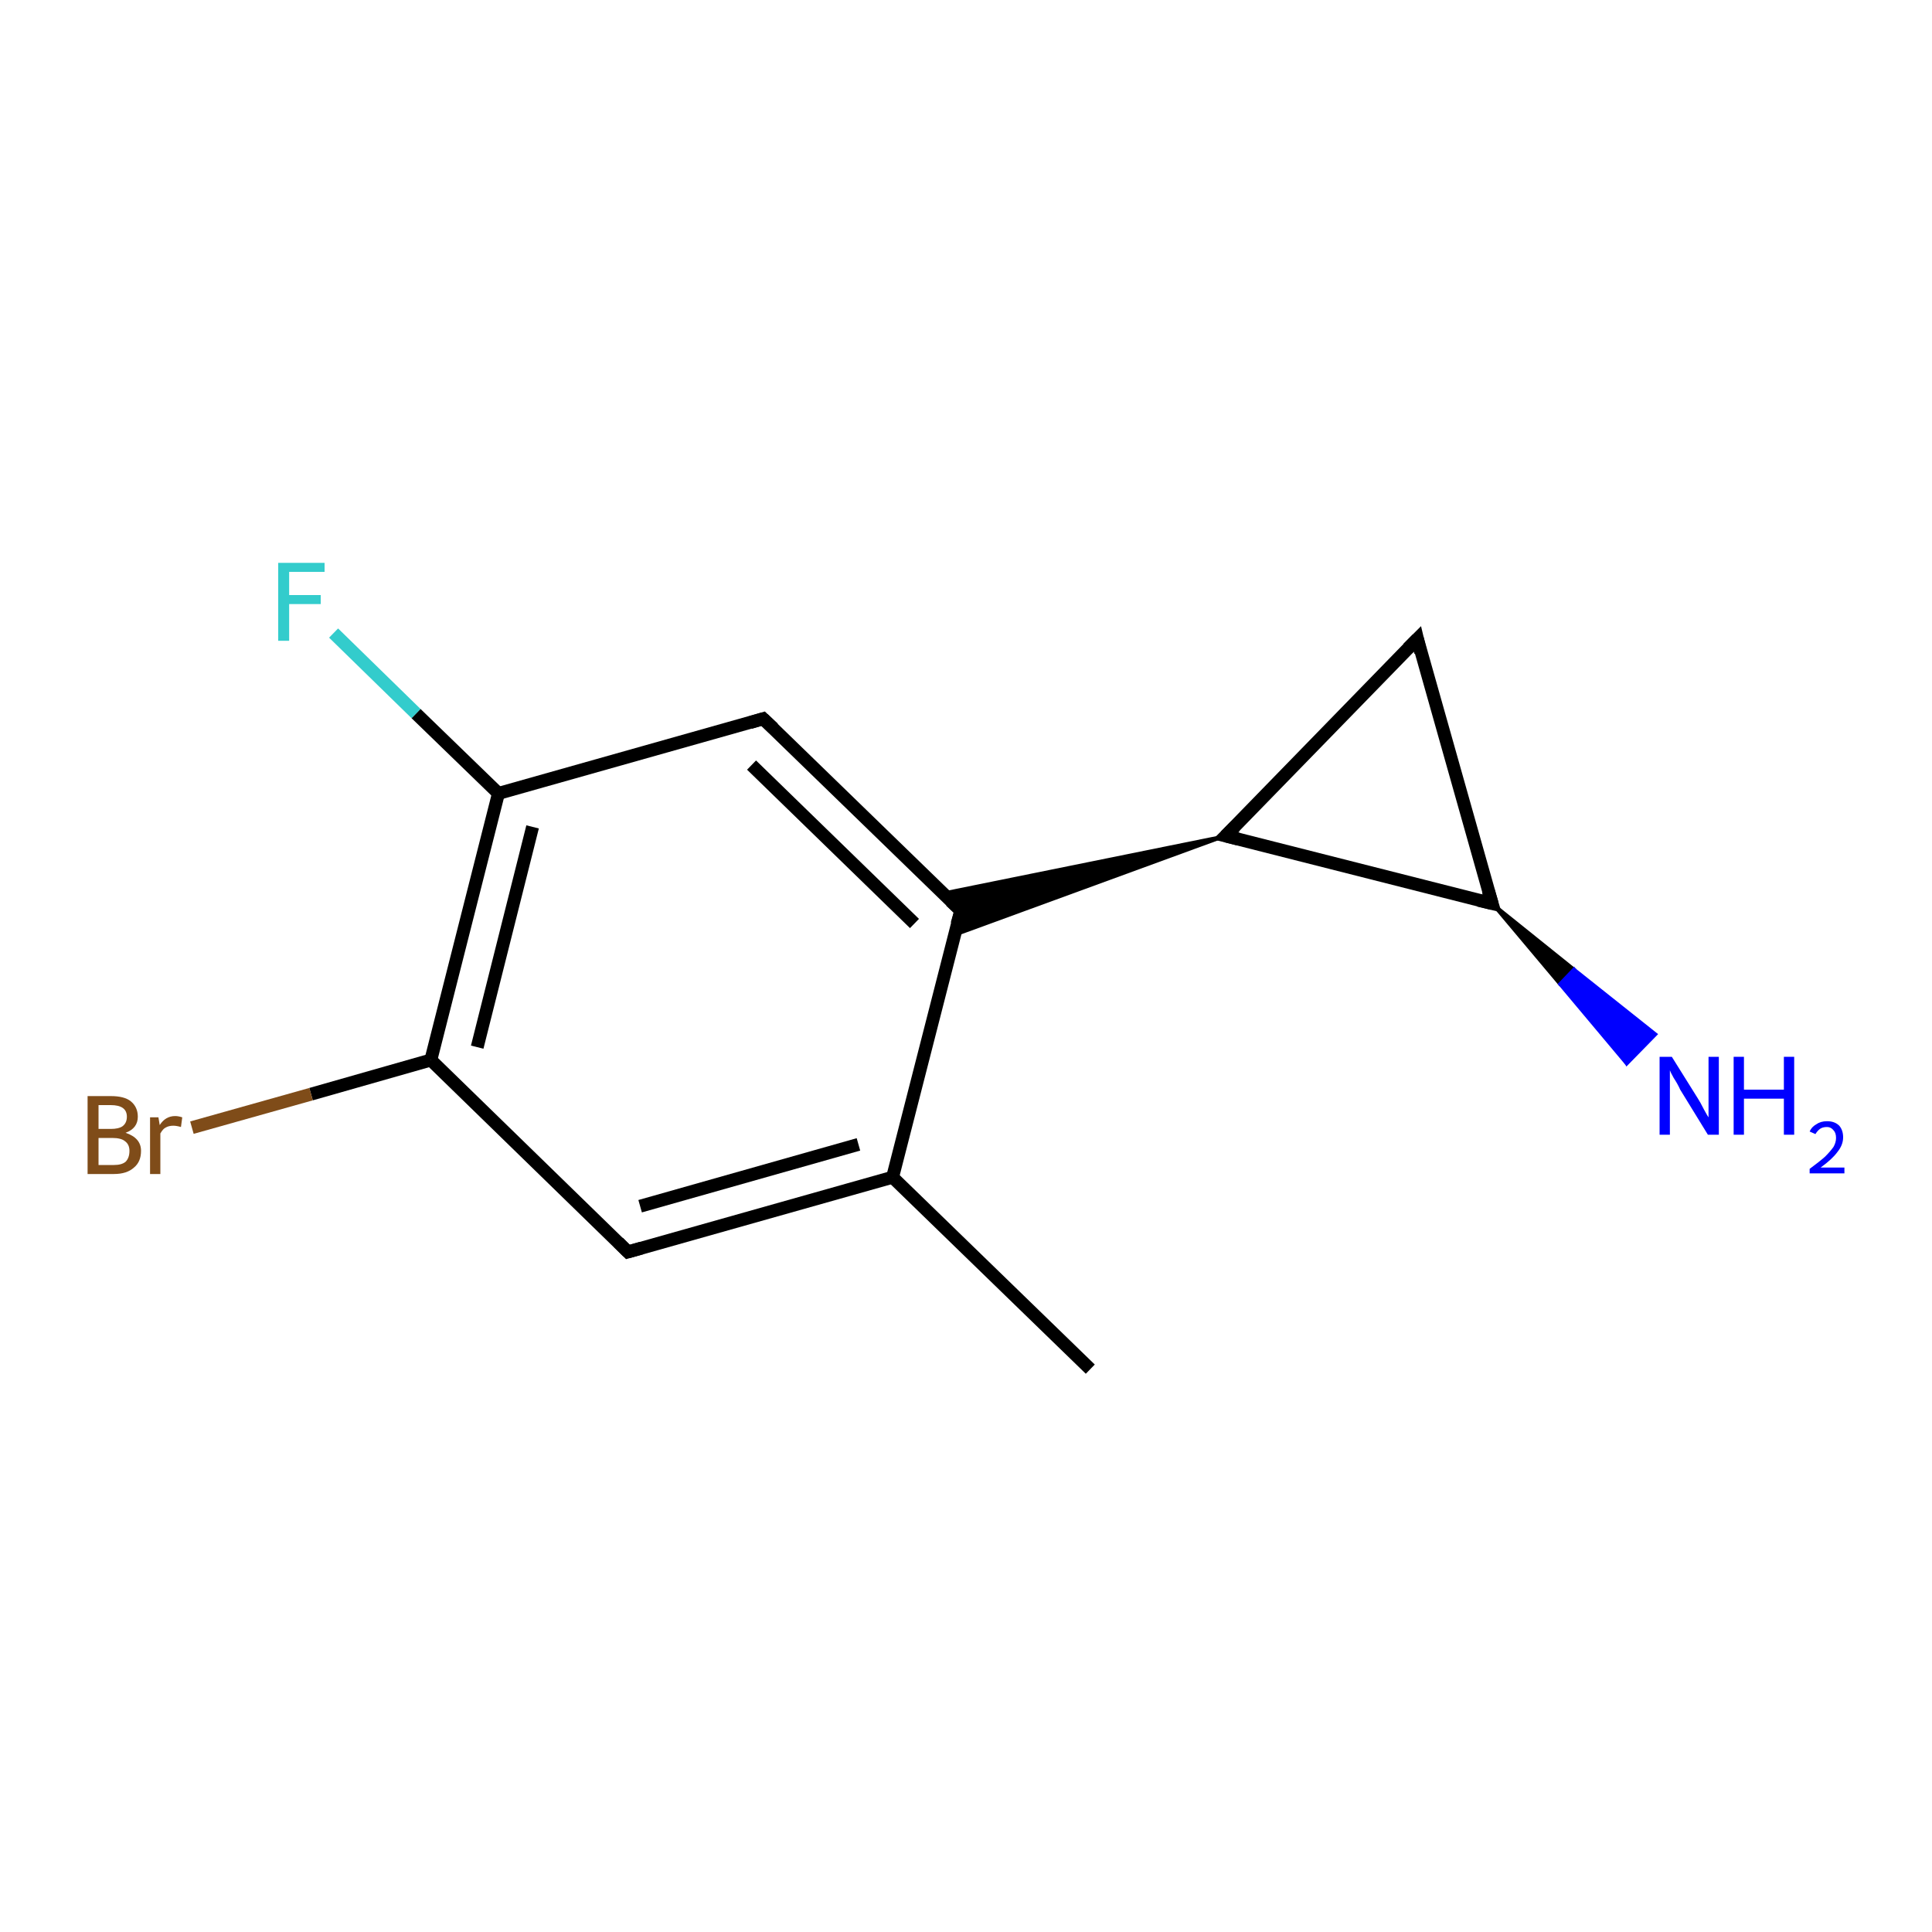 <?xml version='1.0' encoding='iso-8859-1'?>
<svg version='1.1' baseProfile='full'
              xmlns='http://www.w3.org/2000/svg'
                      xmlns:rdkit='http://www.rdkit.org/xml'
                      xmlns:xlink='http://www.w3.org/1999/xlink'
                  xml:space='preserve'
width='300px' height='300px' viewBox='0 0 300 300'>
<!-- END OF HEADER -->
<rect style='opacity:1.0;fill:#FFFFFF;stroke:none' width='300.0' height='300.0' x='0.0' y='0.0'> </rect>
<path class='bond-0 atom-0 atom-1' d='M 169.3,212.6 L 138.6,182.8' style='fill:none;fill-rule:evenodd;stroke:#000000;stroke-width:2.0px;stroke-linecap:butt;stroke-linejoin:miter;stroke-opacity:1' />
<path class='bond-1 atom-1 atom-2' d='M 138.6,182.8 L 97.5,194.4' style='fill:none;fill-rule:evenodd;stroke:#000000;stroke-width:2.0px;stroke-linecap:butt;stroke-linejoin:miter;stroke-opacity:1' />
<path class='bond-1 atom-1 atom-2' d='M 133.3,177.7 L 99.4,187.3' style='fill:none;fill-rule:evenodd;stroke:#000000;stroke-width:2.0px;stroke-linecap:butt;stroke-linejoin:miter;stroke-opacity:1' />
<path class='bond-2 atom-2 atom-3' d='M 97.5,194.4 L 66.9,164.6' style='fill:none;fill-rule:evenodd;stroke:#000000;stroke-width:2.0px;stroke-linecap:butt;stroke-linejoin:miter;stroke-opacity:1' />
<path class='bond-3 atom-3 atom-4' d='M 66.9,164.6 L 48.3,169.9' style='fill:none;fill-rule:evenodd;stroke:#000000;stroke-width:2.0px;stroke-linecap:butt;stroke-linejoin:miter;stroke-opacity:1' />
<path class='bond-3 atom-3 atom-4' d='M 48.3,169.9 L 29.8,175.1' style='fill:none;fill-rule:evenodd;stroke:#7F4C19;stroke-width:2.0px;stroke-linecap:butt;stroke-linejoin:miter;stroke-opacity:1' />
<path class='bond-4 atom-3 atom-5' d='M 66.9,164.6 L 77.4,123.2' style='fill:none;fill-rule:evenodd;stroke:#000000;stroke-width:2.0px;stroke-linecap:butt;stroke-linejoin:miter;stroke-opacity:1' />
<path class='bond-4 atom-3 atom-5' d='M 74.1,162.6 L 82.7,128.4' style='fill:none;fill-rule:evenodd;stroke:#000000;stroke-width:2.0px;stroke-linecap:butt;stroke-linejoin:miter;stroke-opacity:1' />
<path class='bond-5 atom-5 atom-6' d='M 77.4,123.2 L 64.6,110.8' style='fill:none;fill-rule:evenodd;stroke:#000000;stroke-width:2.0px;stroke-linecap:butt;stroke-linejoin:miter;stroke-opacity:1' />
<path class='bond-5 atom-5 atom-6' d='M 64.6,110.8 L 51.8,98.3' style='fill:none;fill-rule:evenodd;stroke:#33CCCC;stroke-width:2.0px;stroke-linecap:butt;stroke-linejoin:miter;stroke-opacity:1' />
<path class='bond-6 atom-5 atom-7' d='M 77.4,123.2 L 118.5,111.6' style='fill:none;fill-rule:evenodd;stroke:#000000;stroke-width:2.0px;stroke-linecap:butt;stroke-linejoin:miter;stroke-opacity:1' />
<path class='bond-7 atom-7 atom-8' d='M 118.5,111.6 L 149.2,141.4' style='fill:none;fill-rule:evenodd;stroke:#000000;stroke-width:2.0px;stroke-linecap:butt;stroke-linejoin:miter;stroke-opacity:1' />
<path class='bond-7 atom-7 atom-8' d='M 116.7,118.8 L 142.0,143.4' style='fill:none;fill-rule:evenodd;stroke:#000000;stroke-width:2.0px;stroke-linecap:butt;stroke-linejoin:miter;stroke-opacity:1' />
<path class='bond-8 atom-9 atom-8' d='M 190.3,129.8 L 148.2,145.2 L 149.2,141.4 Z' style='fill:#000000;fill-rule:evenodd;fill-opacity:1;stroke:#000000;stroke-width:0.5px;stroke-linecap:butt;stroke-linejoin:miter;stroke-opacity:1;' />
<path class='bond-8 atom-9 atom-8' d='M 190.3,129.8 L 149.2,141.4 L 146.4,138.7 Z' style='fill:#000000;fill-rule:evenodd;fill-opacity:1;stroke:#000000;stroke-width:0.5px;stroke-linecap:butt;stroke-linejoin:miter;stroke-opacity:1;' />
<path class='bond-9 atom-9 atom-10' d='M 190.3,129.8 L 220.1,99.2' style='fill:none;fill-rule:evenodd;stroke:#000000;stroke-width:2.0px;stroke-linecap:butt;stroke-linejoin:miter;stroke-opacity:1' />
<path class='bond-10 atom-10 atom-11' d='M 220.1,99.2 L 231.7,140.3' style='fill:none;fill-rule:evenodd;stroke:#000000;stroke-width:2.0px;stroke-linecap:butt;stroke-linejoin:miter;stroke-opacity:1' />
<path class='bond-11 atom-11 atom-12' d='M 231.7,140.3 L 244.4,150.5 L 242.2,152.8 Z' style='fill:#000000;fill-rule:evenodd;fill-opacity:1;stroke:#000000;stroke-width:0.5px;stroke-linecap:butt;stroke-linejoin:miter;stroke-opacity:1;' />
<path class='bond-11 atom-11 atom-12' d='M 244.4,150.5 L 252.6,165.2 L 257.1,160.6 Z' style='fill:#0000FF;fill-rule:evenodd;fill-opacity:1;stroke:#0000FF;stroke-width:0.5px;stroke-linecap:butt;stroke-linejoin:miter;stroke-opacity:1;' />
<path class='bond-11 atom-11 atom-12' d='M 244.4,150.5 L 242.2,152.8 L 252.6,165.2 Z' style='fill:#0000FF;fill-rule:evenodd;fill-opacity:1;stroke:#0000FF;stroke-width:0.5px;stroke-linecap:butt;stroke-linejoin:miter;stroke-opacity:1;' />
<path class='bond-12 atom-8 atom-1' d='M 149.2,141.4 L 138.6,182.8' style='fill:none;fill-rule:evenodd;stroke:#000000;stroke-width:2.0px;stroke-linecap:butt;stroke-linejoin:miter;stroke-opacity:1' />
<path class='bond-13 atom-11 atom-9' d='M 231.7,140.3 L 190.3,129.8' style='fill:none;fill-rule:evenodd;stroke:#000000;stroke-width:2.0px;stroke-linecap:butt;stroke-linejoin:miter;stroke-opacity:1' />
<path d='M 99.6,193.8 L 97.5,194.4 L 96.0,192.9' style='fill:none;stroke:#000000;stroke-width:2.0px;stroke-linecap:butt;stroke-linejoin:miter;stroke-opacity:1;' />
<path d='M 116.5,112.2 L 118.5,111.6 L 120.1,113.1' style='fill:none;stroke:#000000;stroke-width:2.0px;stroke-linecap:butt;stroke-linejoin:miter;stroke-opacity:1;' />
<path d='M 147.6,139.9 L 149.2,141.4 L 148.6,143.5' style='fill:none;stroke:#000000;stroke-width:2.0px;stroke-linecap:butt;stroke-linejoin:miter;stroke-opacity:1;' />
<path d='M 191.8,128.3 L 190.3,129.8 L 192.3,130.3' style='fill:none;stroke:#000000;stroke-width:2.0px;stroke-linecap:butt;stroke-linejoin:miter;stroke-opacity:1;' />
<path d='M 218.6,100.7 L 220.1,99.2 L 220.6,101.3' style='fill:none;stroke:#000000;stroke-width:2.0px;stroke-linecap:butt;stroke-linejoin:miter;stroke-opacity:1;' />
<path d='M 231.1,138.3 L 231.7,140.3 L 229.6,139.8' style='fill:none;stroke:#000000;stroke-width:2.0px;stroke-linecap:butt;stroke-linejoin:miter;stroke-opacity:1;' />
<path class='atom-4' d='M 19.5 175.9
Q 20.7 176.3, 21.3 177.0
Q 21.9 177.7, 21.9 178.7
Q 21.9 180.4, 20.8 181.3
Q 19.7 182.3, 17.7 182.3
L 13.6 182.3
L 13.6 170.2
L 17.2 170.2
Q 19.3 170.2, 20.3 171.0
Q 21.4 171.9, 21.4 173.4
Q 21.4 175.2, 19.5 175.9
M 15.3 171.6
L 15.3 175.3
L 17.2 175.3
Q 18.4 175.3, 19.0 174.9
Q 19.7 174.4, 19.7 173.4
Q 19.7 171.6, 17.2 171.6
L 15.3 171.6
M 17.7 180.9
Q 18.9 180.9, 19.5 180.4
Q 20.1 179.8, 20.1 178.7
Q 20.1 177.7, 19.4 177.2
Q 18.8 176.7, 17.4 176.7
L 15.3 176.7
L 15.3 180.9
L 17.7 180.9
' fill='#7F4C19'/>
<path class='atom-4' d='M 24.6 173.5
L 24.8 174.7
Q 25.7 173.3, 27.2 173.3
Q 27.7 173.3, 28.3 173.5
L 28.1 175.0
Q 27.4 174.8, 26.9 174.8
Q 26.2 174.8, 25.7 175.1
Q 25.3 175.3, 24.9 176.0
L 24.9 182.3
L 23.3 182.3
L 23.3 173.5
L 24.6 173.5
' fill='#7F4C19'/>
<path class='atom-6' d='M 43.2 87.4
L 50.4 87.4
L 50.4 88.8
L 44.9 88.8
L 44.9 92.4
L 49.8 92.4
L 49.8 93.8
L 44.9 93.8
L 44.9 99.5
L 43.2 99.5
L 43.2 87.4
' fill='#33CCCC'/>
<path class='atom-12' d='M 259.6 164.1
L 263.6 170.5
Q 264.0 171.1, 264.6 172.3
Q 265.2 173.4, 265.3 173.5
L 265.3 164.1
L 266.9 164.1
L 266.9 176.2
L 265.2 176.2
L 260.9 169.2
Q 260.5 168.3, 259.9 167.4
Q 259.4 166.5, 259.3 166.2
L 259.3 176.2
L 257.7 176.2
L 257.7 164.1
L 259.6 164.1
' fill='#0000FF'/>
<path class='atom-12' d='M 269.2 164.1
L 270.8 164.1
L 270.8 169.2
L 277.0 169.2
L 277.0 164.1
L 278.6 164.1
L 278.6 176.2
L 277.0 176.2
L 277.0 170.6
L 270.8 170.6
L 270.8 176.2
L 269.2 176.2
L 269.2 164.1
' fill='#0000FF'/>
<path class='atom-12' d='M 281.0 175.7
Q 281.3 175.0, 282.0 174.6
Q 282.7 174.1, 283.7 174.1
Q 284.9 174.1, 285.6 174.8
Q 286.2 175.5, 286.2 176.6
Q 286.2 177.8, 285.3 178.9
Q 284.5 180.0, 282.7 181.3
L 286.4 181.3
L 286.4 182.2
L 281.0 182.2
L 281.0 181.5
Q 282.5 180.4, 283.4 179.6
Q 284.2 178.8, 284.7 178.1
Q 285.1 177.4, 285.1 176.7
Q 285.1 175.9, 284.7 175.5
Q 284.3 175.0, 283.7 175.0
Q 283.0 175.0, 282.6 175.3
Q 282.2 175.6, 281.9 176.1
L 281.0 175.7
' fill='#0000FF'/>
</svg>

